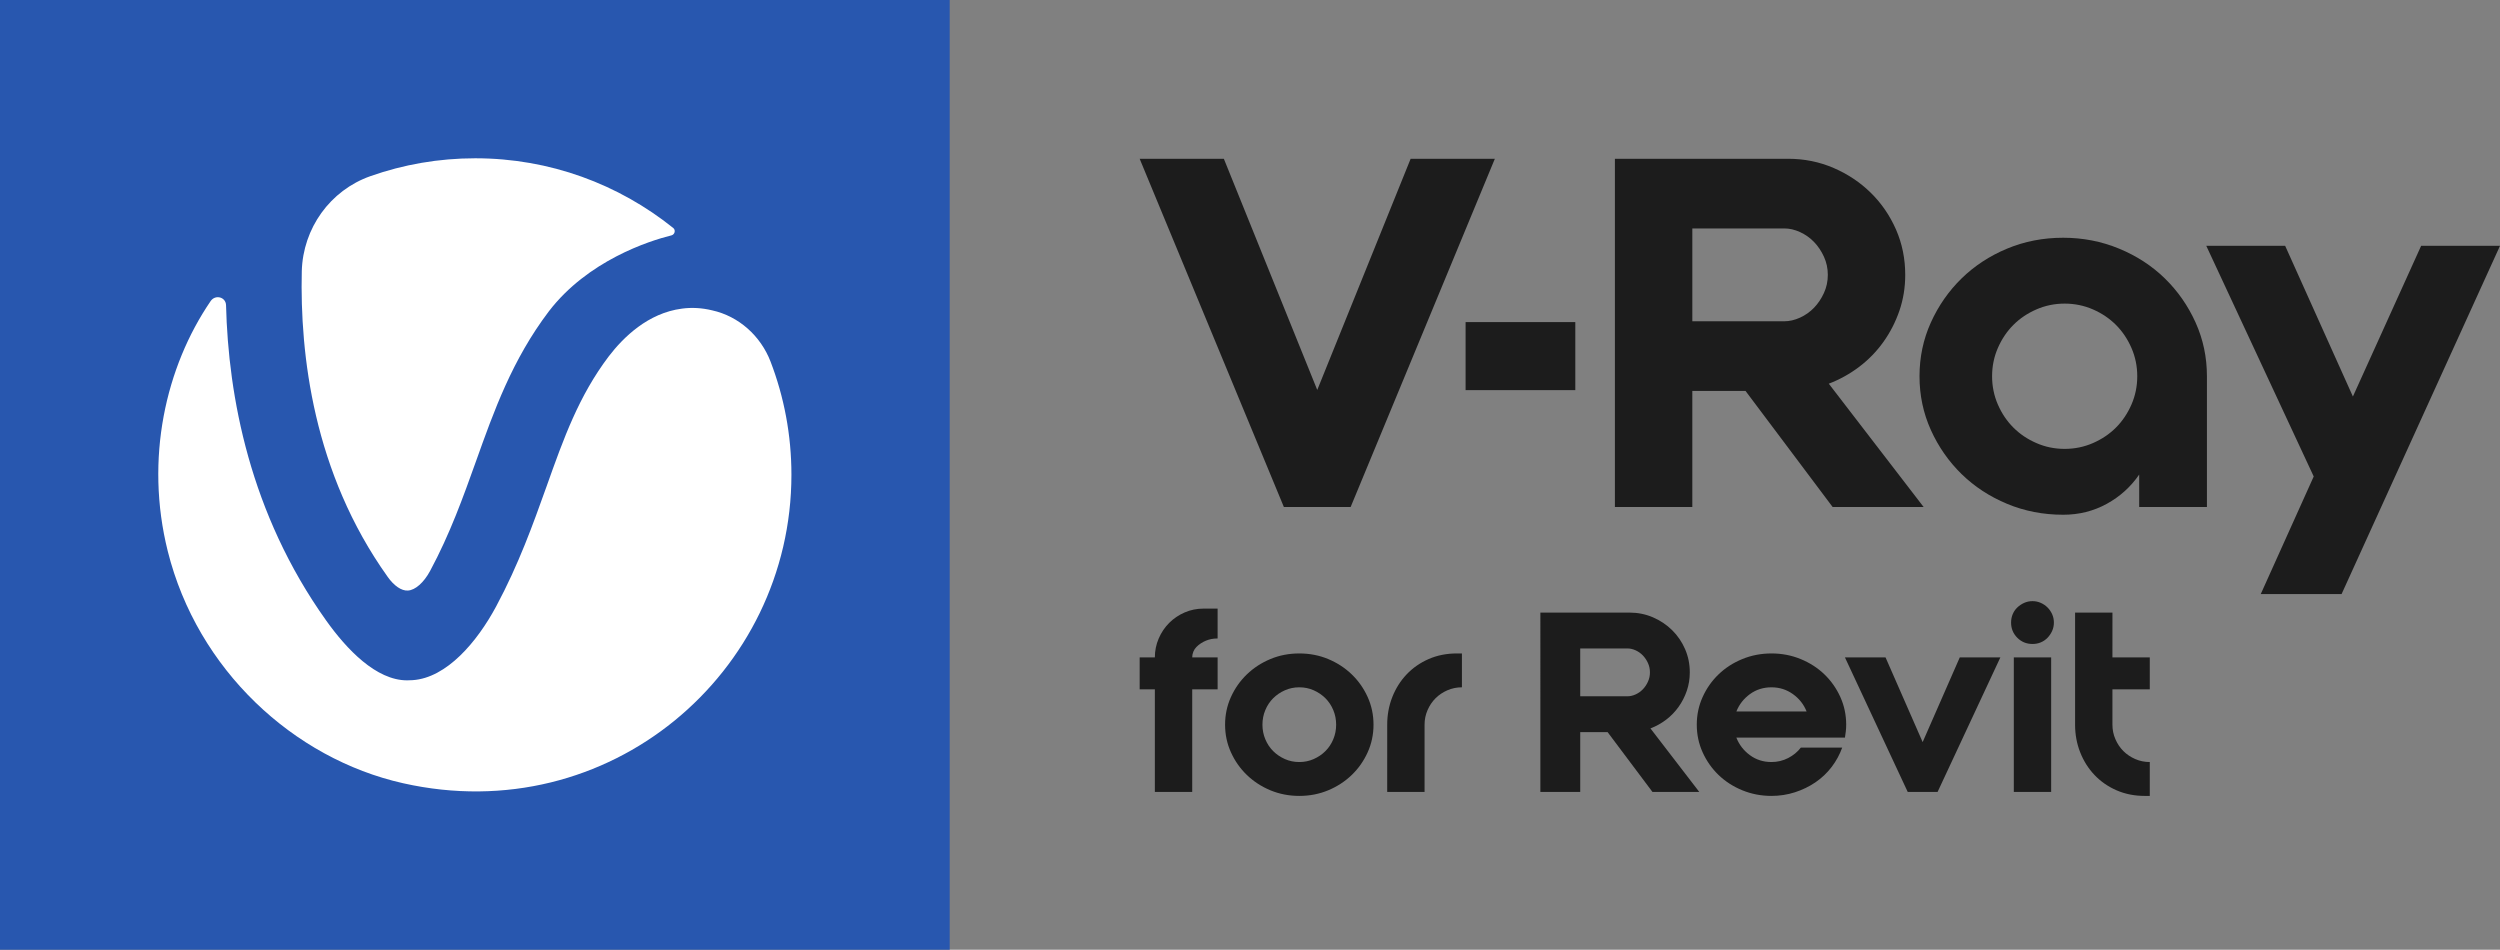 <?xml version="1.0" encoding="UTF-8" standalone="no"?>
<!-- Generator: Adobe Illustrator 25.4.1, SVG Export Plug-In . SVG Version: 6.00 Build 0)  -->

<svg
   version="1.1"
   id="Layer_1"
   x="0px"
   y="0px"
   width="263.237"
   height="100"
   viewBox="0 0 263.237 100"
   xml:space="preserve"
   sodipodi:docname="product-card-logo-v-ray-revit.svg"
   inkscape:version="1.3 (0e150ed6c4, 2023-07-21)"
   xmlns:inkscape="http://www.inkscape.org/namespaces/inkscape"
   xmlns:sodipodi="http://sodipodi.sourceforge.net/DTD/sodipodi-0.dtd"
   xmlns="http://www.w3.org/2000/svg"
   xmlns:svg="http://www.w3.org/2000/svg"><rect x="0" y="0" width="263.237" height="100" fill="#808080" stroke="none"/><defs
   id="defs13" /><sodipodi:namedview
   id="namedview13"
   pagecolor="#ffffff"
   bordercolor="#666666"
   borderopacity="1.0"
   inkscape:showpageshadow="2"
   inkscape:pageopacity="0.0"
   inkscape:pagecheckerboard="0"
   inkscape:deskcolor="#d1d1d1"
   inkscape:zoom="2.4208719"
   inkscape:cx="167.2951"
   inkscape:cy="50.18853"
   inkscape:window-width="1920"
   inkscape:window-height="1009"
   inkscape:window-x="3832"
   inkscape:window-y="-8"
   inkscape:window-maximized="1"
   inkscape:current-layer="Layer_1" />&#10;<g
   id="Products"
   transform="translate(-1.19e-5)">&#10;</g>&#10;<g
   id="Products_1_"
   transform="translate(-1.19e-5)">&#10;</g>&#10;<g
   id="g13"
   transform="translate(-1.19e-5)">&#10;	<rect
   x="1.19e-05"
   style="fill:#2857af"
   width="100"
   height="100"
   id="rect1"
   y="0" />&#10;	<g
   id="g2">&#10;		<path
   style="fill:#ffffff"
   d="m 40.808,60.723 c 0.679,0.959 1.459,1.499 2.138,1.459 0.779,-0.04 1.679,-0.84 2.338,-2.059 2.118,-3.938 3.497,-7.816 4.836,-11.554 1.878,-5.257 3.797,-10.674 7.674,-15.791 4.097,-5.337 10.551,-7.416 12.91,-7.996 0.36,-0.1 0.46,-0.56 0.18,-0.78 -5.735,-4.598 -12.97,-7.336 -20.843,-7.336 -3.857,0 -7.574,0.66 -11.031,1.879 -4.257,1.499 -7.114,5.497 -7.234,10.015 -0.2,8.715 1.199,21.189 9.033,32.163"
   id="path1" />&#10;		<path
   style="fill:#ffffff"
   d="m 71.803,32.498 c -3.557,0.46 -6.155,2.998 -7.714,5.037 -3.137,4.158 -4.716,8.555 -6.535,13.673 -1.439,4.018 -2.918,8.176 -5.316,12.653 -1.998,3.718 -5.196,7.516 -8.793,7.756 -0.2,0 -0.38,0.02 -0.58,0.02 -3.257,0 -6.355,-3.258 -8.533,-6.317 C 26.299,54.047 24.041,41.713 23.801,32.138 c -0.02,-0.86 -1.119,-1.159 -1.619,-0.44 -4.736,6.936 -6.954,16.591 -4.516,26.346 3.117,12.453 13.209,21.828 24.78,24.427 21.682,4.877 40.887,-11.614 40.887,-32.483 0,-4.198 -0.779,-8.216 -2.198,-11.914 -1.039,-2.699 -3.337,-4.777 -6.155,-5.397 -1.079,-0.26 -2.138,-0.32 -3.177,-0.18"
   id="path2" />&#10;	</g>&#10;	<g
   id="g5">&#10;		<g
   id="g4">&#10;			<polygon
   style="fill:#1c1c1c"
   points="142.216,53.384 135.185,53.384 120,16.718 128.865,16.718 138.7,41.06 148.533,16.718 157.4,16.718 "
   id="polygon2" />&#10;			<path
   style="fill:#1c1c1c"
   d="m 178.193,33.829 h 9.681 c 0.543,0 1.096,-0.127 1.655,-0.381 0.561,-0.255 1.054,-0.603 1.479,-1.044 0.424,-0.441 0.771,-0.959 1.043,-1.553 0.272,-0.593 0.409,-1.231 0.409,-1.91 0,-0.68 -0.137,-1.316 -0.409,-1.91 -0.272,-0.594 -0.619,-1.113 -1.043,-1.553 -0.425,-0.439 -0.918,-0.789 -1.479,-1.044 -0.559,-0.255 -1.112,-0.381 -1.655,-0.381 h -9.681 z m 0,19.556 h -8.152 V 16.718 h 8.152 10.088 c 1.698,0 3.294,0.323 4.789,0.969 1.495,0.644 2.803,1.519 3.923,2.621 1.122,1.103 2.004,2.395 2.651,3.871 0.644,1.475 0.967,3.064 0.967,4.762 0,1.324 -0.203,2.581 -0.61,3.768 -0.408,1.189 -0.969,2.284 -1.682,3.285 -0.714,1.003 -1.563,1.877 -2.547,2.624 -0.986,0.746 -2.056,1.342 -3.21,1.783 l 9.986,12.985 h -9.58 l -9.172,-12.222 h -5.604 z"
   id="path3" />&#10;			<path
   style="fill:#1c1c1c"
   d="m 217.399,47.265 c 1.052,0 2.044,-0.204 2.982,-0.613 0.932,-0.407 1.739,-0.95 2.419,-1.631 0.679,-0.679 1.221,-1.487 1.631,-2.422 0.407,-0.934 0.611,-1.928 0.611,-2.982 0,-1.055 -0.205,-2.047 -0.611,-2.982 -0.409,-0.934 -0.952,-1.743 -1.631,-2.424 -0.68,-0.679 -1.487,-1.224 -2.419,-1.631 -0.938,-0.408 -1.929,-0.612 -2.982,-0.612 -1.054,0 -2.047,0.203 -2.98,0.612 -0.936,0.407 -1.742,0.951 -2.42,1.631 -0.681,0.681 -1.224,1.489 -1.632,2.424 -0.407,0.936 -0.61,1.928 -0.61,2.982 0,1.054 0.203,2.048 0.61,2.982 0.408,0.936 0.951,1.743 1.632,2.422 0.679,0.681 1.484,1.224 2.42,1.631 0.934,0.41 1.927,0.613 2.98,0.613 m -0.153,-22.232 c 2.072,0 4.033,0.382 5.884,1.147 1.853,0.765 3.457,1.81 4.816,3.136 1.359,1.325 2.438,2.874 3.236,4.64 0.798,1.771 1.196,3.655 1.196,5.661 v 13.767 h -7.133 v -3.415 c -0.883,1.291 -2.022,2.319 -3.413,3.083 -1.393,0.765 -2.921,1.148 -4.586,1.148 -2.106,0 -4.076,-0.383 -5.91,-1.148 -1.834,-0.764 -3.432,-1.81 -4.791,-3.133 -1.357,-1.328 -2.436,-2.874 -3.235,-4.641 -0.799,-1.769 -1.196,-3.655 -1.196,-5.661 0,-2.006 0.397,-3.89 1.196,-5.661 0.799,-1.765 1.878,-3.314 3.235,-4.64 1.359,-1.325 2.956,-2.371 4.791,-3.136 1.834,-0.765 3.804,-1.147 5.91,-1.147"
   id="path4" />&#10;			<polygon
   style="fill:#1c1c1c"
   points="263.237,25.884 254.933,25.884 247.748,41.752 240.615,25.884 232.31,25.884 243.622,50.171 238.046,62.551 246.557,62.551 "
   id="polygon4" />&#10;			<rect
   x="154.32"
   y="33.915"
   style="fill:#1c1c1c"
   width="11.551"
   height="7.164"
   id="rect4" />&#10;		</g>&#10;	</g>&#10;	<g
   id="g12">&#10;		<path
   style="fill:#1c1c1c"
   d="m 122.006,67.23 c 0.271,-0.629 0.638,-1.175 1.101,-1.639 0.463,-0.463 1.005,-0.83 1.626,-1.101 0.62,-0.271 1.289,-0.407 2.006,-0.407 h 1.469 v 3.147 h -0.052 c -0.42,0 -0.817,0.079 -1.193,0.236 -0.376,0.158 -0.704,0.376 -0.983,0.656 -0.14,0.14 -0.249,0.306 -0.328,0.498 -0.079,0.193 -0.118,0.394 -0.118,0.603 h 2.675 v 3.357 h -2.675 v 10.804 h -3.934 V 72.58 h -1.599 v -3.357 h 1.599 c 0,-0.699 0.135,-1.363 0.406,-1.993 z"
   id="path5" />&#10;		<path
   style="fill:#1c1c1c"
   d="m 144.624,76.304 c 0,1.032 -0.206,2.002 -0.616,2.911 -0.411,0.909 -0.97,1.705 -1.678,2.387 -0.708,0.682 -1.534,1.219 -2.478,1.613 -0.944,0.393 -1.958,0.59 -3.042,0.59 -1.084,0 -2.098,-0.197 -3.042,-0.59 -0.944,-0.394 -1.77,-0.931 -2.478,-1.613 -0.708,-0.682 -1.267,-1.478 -1.678,-2.387 -0.411,-0.909 -0.616,-1.879 -0.616,-2.911 0,-1.031 0.205,-2.002 0.616,-2.911 0.411,-0.909 0.97,-1.704 1.678,-2.386 0.708,-0.682 1.534,-1.22 2.478,-1.613 0.944,-0.394 1.958,-0.59 3.042,-0.59 1.084,0 2.098,0.196 3.042,0.59 0.944,0.393 1.77,0.931 2.478,1.613 0.708,0.682 1.267,1.477 1.678,2.386 0.411,0.909 0.616,1.88 0.616,2.911 z m -3.934,0 c 0,-0.541 -0.101,-1.053 -0.301,-1.534 -0.201,-0.481 -0.476,-0.896 -0.826,-1.246 -0.35,-0.349 -0.76,-0.629 -1.233,-0.839 -0.472,-0.21 -0.979,-0.315 -1.521,-0.315 -0.542,0 -1.049,0.105 -1.521,0.315 -0.472,0.21 -0.883,0.49 -1.232,0.839 -0.35,0.35 -0.625,0.765 -0.826,1.246 -0.201,0.481 -0.301,0.993 -0.301,1.534 0,0.542 0.1,1.054 0.301,1.534 0.201,0.481 0.476,0.897 0.826,1.246 0.35,0.35 0.76,0.629 1.232,0.839 0.472,0.21 0.979,0.315 1.521,0.315 0.542,0 1.049,-0.105 1.521,-0.315 0.472,-0.21 0.883,-0.489 1.233,-0.839 0.35,-0.349 0.625,-0.765 0.826,-1.246 0.201,-0.48 0.301,-0.992 0.301,-1.534 z"
   id="path6" />&#10;		<path
   style="fill:#1c1c1c"
   d="m 146.604,73.393 c 0.358,-0.909 0.861,-1.704 1.508,-2.386 0.647,-0.682 1.42,-1.22 2.321,-1.613 0.9,-0.394 1.892,-0.59 2.976,-0.59 h 0.524 v 3.566 c -0.542,0 -1.053,0.105 -1.534,0.315 -0.481,0.21 -0.896,0.49 -1.245,0.839 -0.35,0.35 -0.629,0.765 -0.839,1.246 -0.21,0.481 -0.315,0.993 -0.315,1.534 v 7.08 h -3.934 V 76.304 c 0,-1.031 0.179,-2.002 0.538,-2.911 z"
   id="path7" />&#10;		<path
   style="fill:#1c1c1c"
   d="m 166.389,83.384 h -4.196 V 64.503 h 4.196 5.192 c 0.874,0 1.695,0.166 2.465,0.498 0.769,0.332 1.442,0.783 2.019,1.351 0.577,0.568 1.031,1.232 1.363,1.993 0.332,0.76 0.498,1.578 0.498,2.452 0,0.682 -0.105,1.329 -0.315,1.941 -0.21,0.612 -0.498,1.176 -0.865,1.691 -0.367,0.516 -0.804,0.966 -1.311,1.351 -0.507,0.384 -1.058,0.691 -1.652,0.918 l 5.14,6.687 h -4.93 l -4.72,-6.294 h -2.884 v 6.294 z m 0,-10.07 h 4.982 c 0.28,0 0.564,-0.065 0.852,-0.196 0.288,-0.131 0.542,-0.31 0.76,-0.538 0.218,-0.227 0.398,-0.494 0.537,-0.8 0.14,-0.305 0.21,-0.633 0.21,-0.983 0,-0.35 -0.07,-0.677 -0.21,-0.984 -0.14,-0.305 -0.319,-0.572 -0.537,-0.799 -0.219,-0.227 -0.472,-0.407 -0.76,-0.538 -0.288,-0.131 -0.573,-0.197 -0.852,-0.197 h -4.982 z"
   id="path8" />&#10;		<path
   style="fill:#1c1c1c"
   d="m 186.528,68.804 c 1.084,0 2.106,0.196 3.068,0.59 0.961,0.393 1.796,0.931 2.504,1.613 0.708,0.682 1.267,1.477 1.678,2.386 0.411,0.909 0.616,1.88 0.616,2.911 0,0.245 -0.013,0.477 -0.039,0.695 -0.026,0.219 -0.057,0.442 -0.092,0.669 h -11.433 c 0.297,0.752 0.773,1.368 1.429,1.849 0.655,0.481 1.411,0.721 2.268,0.721 0.629,0 1.215,-0.14 1.757,-0.42 0.542,-0.279 0.988,-0.646 1.337,-1.101 h 4.353 c -0.262,0.734 -0.634,1.416 -1.114,2.045 -0.481,0.63 -1.049,1.167 -1.704,1.613 -0.656,0.446 -1.377,0.796 -2.163,1.049 -0.787,0.254 -1.609,0.381 -2.465,0.381 -1.084,0 -2.107,-0.197 -3.068,-0.59 -0.961,-0.394 -1.796,-0.931 -2.504,-1.613 -0.708,-0.682 -1.267,-1.478 -1.678,-2.387 -0.411,-0.909 -0.616,-1.879 -0.616,-2.911 0,-1.031 0.205,-2.002 0.616,-2.911 0.411,-0.909 0.97,-1.704 1.678,-2.386 0.708,-0.682 1.543,-1.22 2.504,-1.613 0.961,-0.394 1.984,-0.59 3.068,-0.59 z m 3.698,6.11 c -0.297,-0.744 -0.778,-1.353 -1.442,-1.829 -0.664,-0.476 -1.416,-0.714 -2.255,-0.714 -0.857,0 -1.613,0.238 -2.268,0.714 -0.655,0.476 -1.132,1.086 -1.429,1.829 z"
   id="path9" />&#10;		<path
   style="fill:#1c1c1c"
   d="m 206.353,69.223 h 4.274 l -6.608,14.161 h -3.147 l -6.609,-14.161 h 4.275 l 3.907,8.916 z"
   id="path10" />&#10;		<path
   style="fill:#1c1c1c"
   d="m 214.01,63.297 c 0.315,0 0.607,0.062 0.878,0.184 0.271,0.123 0.507,0.284 0.708,0.485 0.201,0.201 0.363,0.437 0.485,0.708 0.122,0.272 0.183,0.564 0.183,0.879 0,0.315 -0.061,0.608 -0.183,0.878 -0.122,0.272 -0.284,0.512 -0.485,0.722 -0.201,0.209 -0.437,0.371 -0.708,0.485 -0.271,0.114 -0.564,0.17 -0.878,0.17 -0.629,0 -1.163,-0.218 -1.599,-0.655 -0.437,-0.437 -0.655,-0.971 -0.655,-1.6 0,-0.315 0.057,-0.607 0.17,-0.879 0.114,-0.271 0.275,-0.507 0.485,-0.708 0.21,-0.201 0.45,-0.362 0.721,-0.485 0.271,-0.122 0.564,-0.184 0.878,-0.184 z m -1.966,5.927 h 3.933 v 14.161 h -3.933 z"
   id="path11" />&#10;		<path
   style="fill:#1c1c1c"
   d="m 222.428,69.223 h 3.933 v 3.357 h -3.933 v 3.724 c 0,0.542 0.105,1.054 0.315,1.534 0.21,0.481 0.489,0.897 0.839,1.246 0.35,0.35 0.765,0.629 1.245,0.839 0.481,0.21 0.992,0.315 1.534,0.315 v 3.567 h -0.524 c -1.084,0 -2.076,-0.197 -2.976,-0.59 -0.9,-0.394 -1.674,-0.931 -2.321,-1.613 -0.647,-0.682 -1.149,-1.478 -1.508,-2.387 -0.358,-0.909 -0.537,-1.879 -0.537,-2.911 v -11.8 h 3.934 z"
   id="path12" />&#10;	</g>&#10;</g>&#10;<g
   id="Products_2_"
   transform="translate(-1.19e-5)">&#10;</g>&#10;<g
   id="Products_3_"
   transform="translate(-1.19e-5)">&#10;</g>&#10;<g
   id="Products_4_"
   transform="translate(-1.19e-5)">&#10;</g>&#10;<g
   id="Products_5_"
   transform="translate(-1.19e-5)">&#10;</g>&#10;<g
   id="Products_6_"
   transform="translate(-1.19e-5)">&#10;</g>&#10;<g
   id="Products_7_"
   transform="translate(-1.19e-5)">&#10;</g>&#10;</svg>
